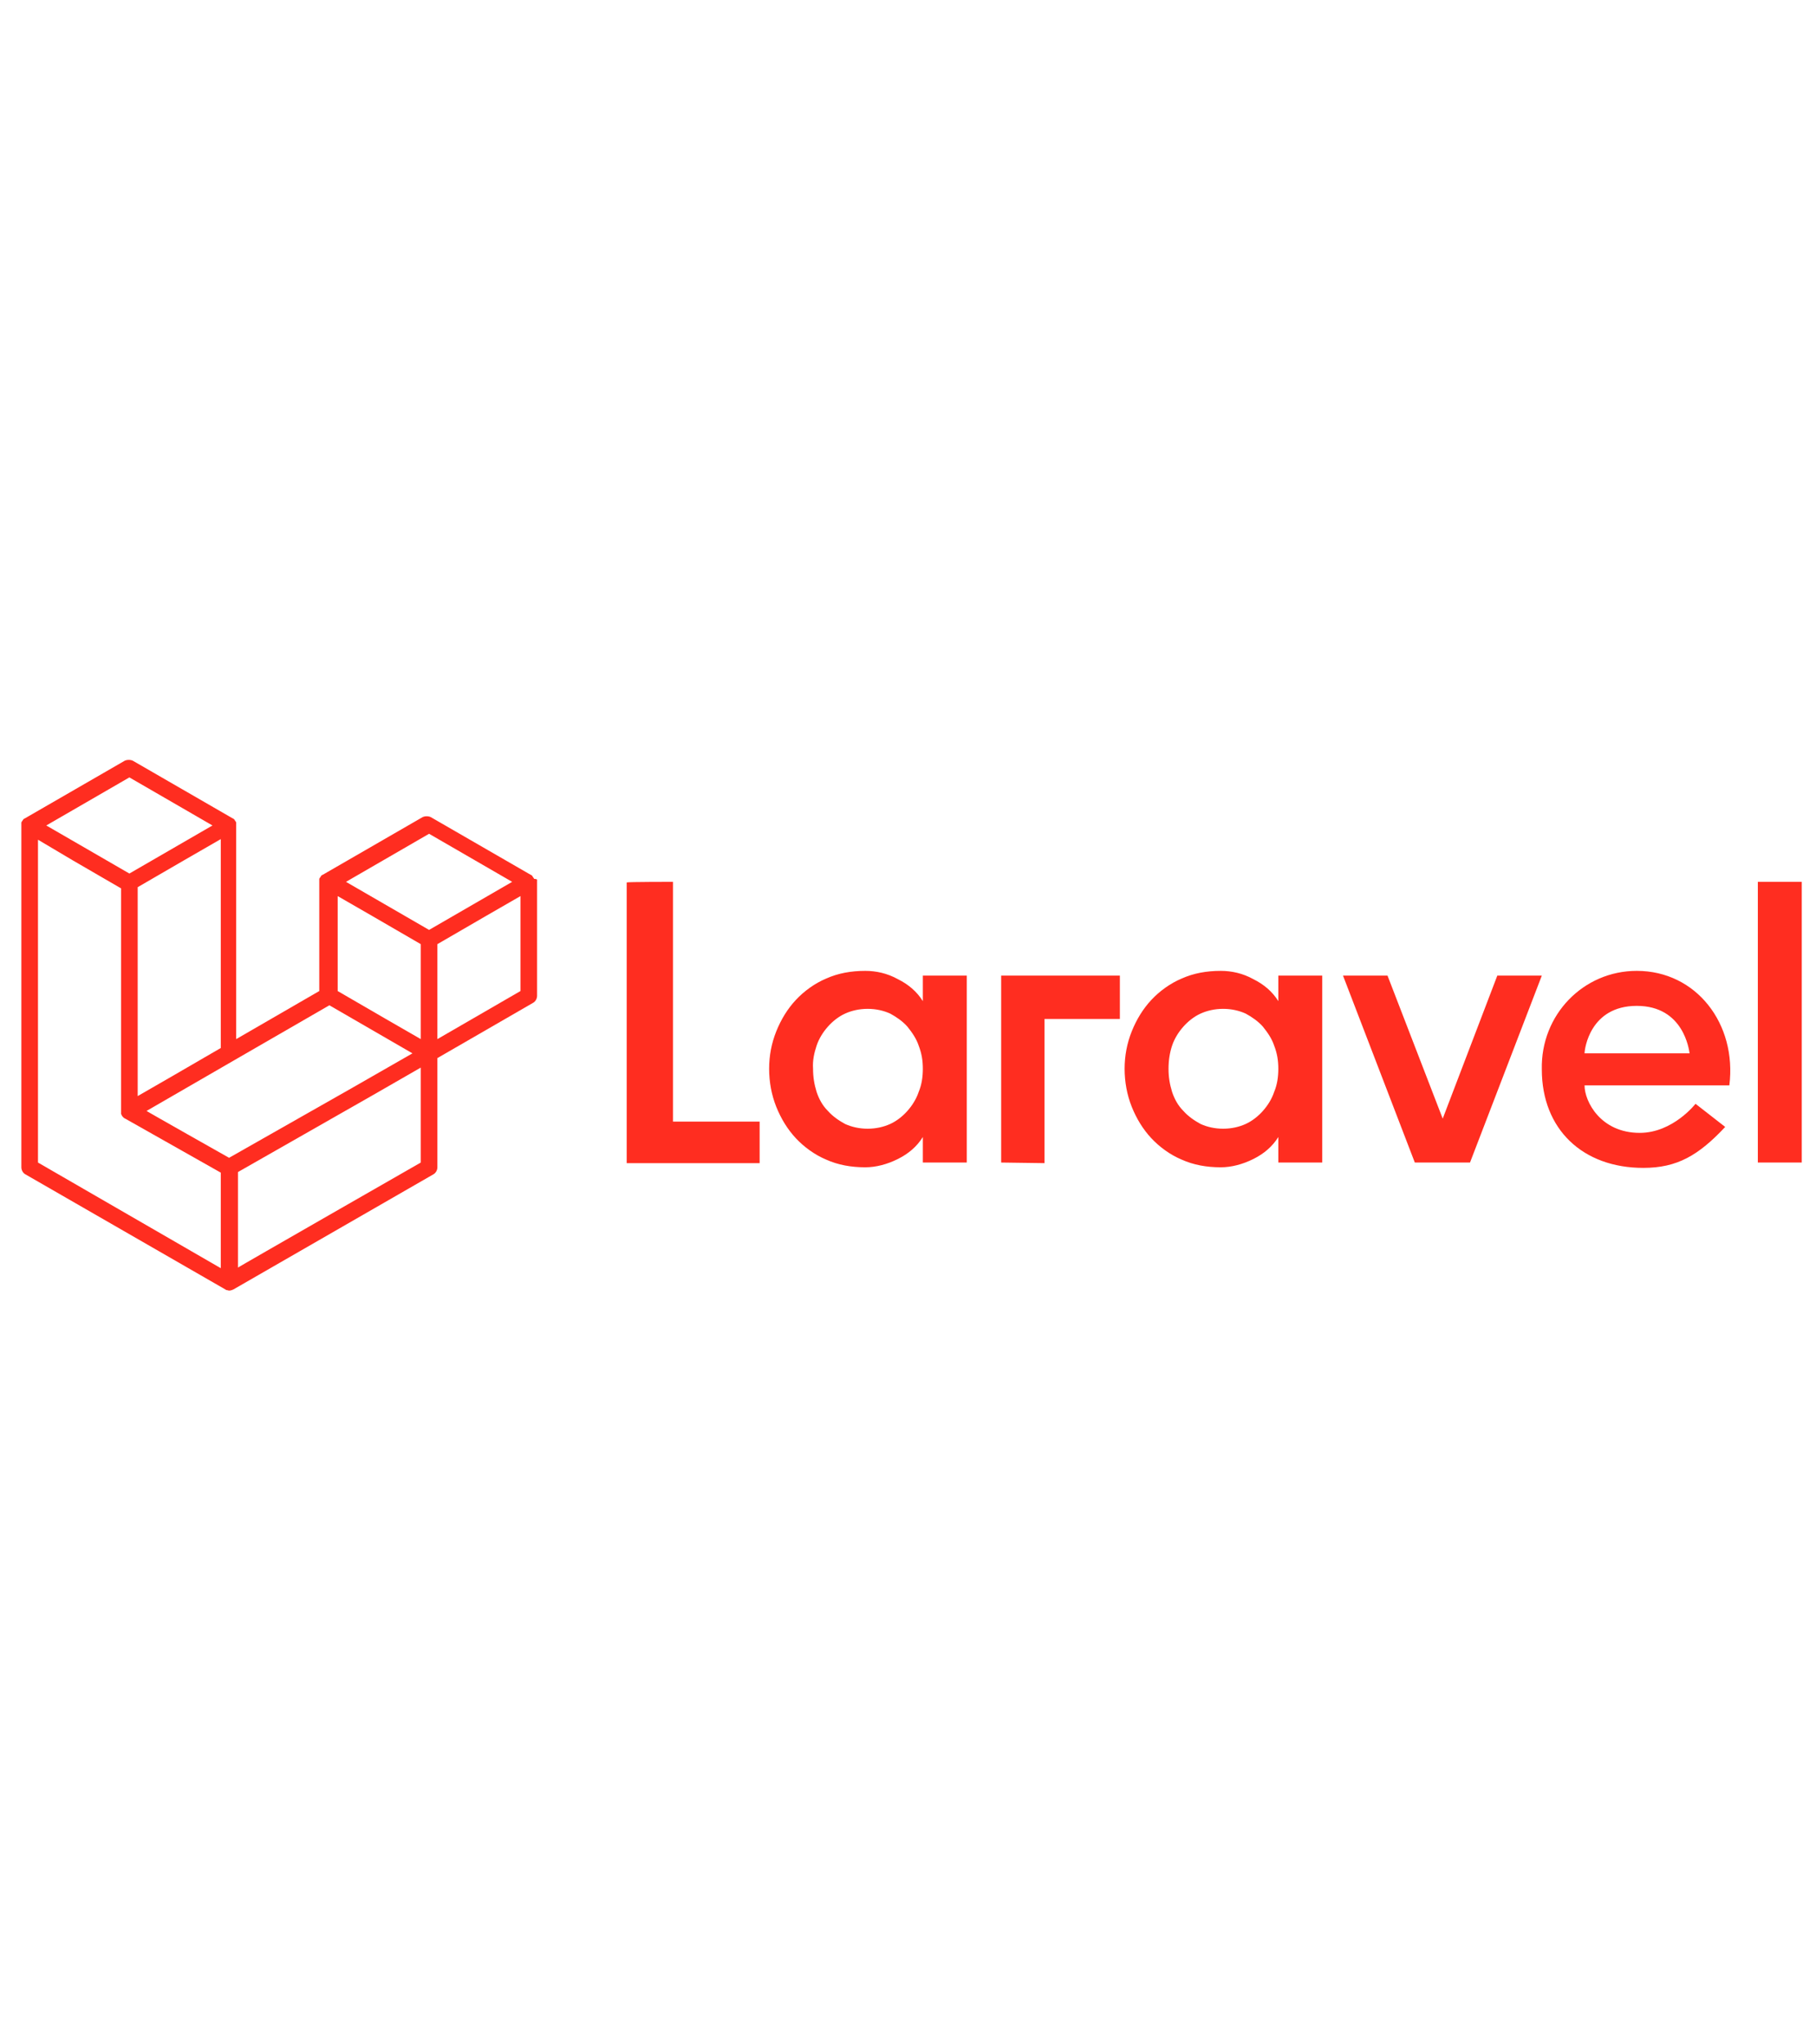 <?xml version="1.0" encoding="utf-8"?>
<!-- Generator: Adobe Illustrator 25.0.0, SVG Export Plug-In . SVG Version: 6.00 Build 0)  -->
<svg version="1.1" id="Layer_1" xmlns="http://www.w3.org/2000/svg" xmlns:xlink="http://www.w3.org/1999/xlink" x="0px" y="0px"
	 viewBox="0 0 306 344.4" style="enable-background:new 0 0 306 344.4;" xml:space="preserve">
<style type="text/css">
	.st0{fill-rule:evenodd;clip-rule:evenodd;fill:#FF2D20;}
</style>
<g>
	<path class="st0" d="M113.4,148.6V189H128v7h-22.4v-47.3C105.7,148.6,113.4,148.6,113.4,148.6z M155.5,168.7v-4.3h7.4v31.5h-7.4
		v-4.3c-1,1.6-2.4,2.8-4.2,3.7c-1.8,0.9-3.7,1.4-5.5,1.4c-2.4,0-4.6-0.4-6.6-1.3c-1.9-0.8-3.7-2.1-5.1-3.6c-1.4-1.5-2.5-3.3-3.3-5.3
		c-0.8-2-1.2-4.2-1.2-6.4c0-2.2,0.4-4.3,1.2-6.3c0.8-2,1.9-3.8,3.3-5.3c1.4-1.5,3.2-2.8,5.1-3.6c2-0.9,4.2-1.3,6.6-1.3
		c1.8,0,3.7,0.4,5.5,1.4C153.1,165.9,154.5,167.1,155.5,168.7L155.5,168.7z M154.8,184c0.5-1.2,0.7-2.5,0.7-3.9
		c0-1.4-0.2-2.6-0.7-3.9c-0.4-1.2-1.1-2.2-1.9-3.2c-0.8-0.9-1.8-1.6-2.9-2.2c-1.1-0.5-2.4-0.8-3.8-0.8c-1.4,0-2.7,0.3-3.8,0.8
		c-1.1,0.5-2.1,1.3-2.9,2.2c-0.8,0.9-1.5,2-1.9,3.2c-0.4,1.2-0.7,2.5-0.6,3.9c0,1.4,0.2,2.6,0.6,3.9c0.4,1.2,1,2.3,1.9,3.2
		c0.8,0.9,1.8,1.6,2.9,2.2c1.1,0.5,2.4,0.8,3.8,0.8s2.7-0.3,3.8-0.8c1.1-0.5,2.1-1.3,2.9-2.2C153.7,186.3,154.4,185.2,154.8,184z
		 M168.7,195.9v-31.5h20v7.3H176v24.3L168.7,195.9L168.7,195.9z M215.4,168.7v-4.3h7.4v31.5h-7.4v-4.3c-1,1.6-2.4,2.8-4.2,3.7
		c-1.8,0.9-3.7,1.4-5.5,1.4c-2.4,0-4.6-0.4-6.6-1.3c-1.9-0.8-3.7-2.1-5.1-3.6c-1.4-1.5-2.5-3.3-3.3-5.3c-0.8-2-1.2-4.2-1.2-6.4
		c0-2.2,0.4-4.3,1.2-6.3c0.8-2,1.9-3.8,3.3-5.3c1.4-1.5,3.2-2.8,5.1-3.6c2-0.9,4.2-1.3,6.6-1.3c1.8,0,3.7,0.4,5.5,1.4
		C213,165.9,214.4,167.1,215.4,168.7z M214.7,184c0.5-1.2,0.7-2.5,0.7-3.9c0-1.4-0.2-2.6-0.7-3.9c-0.4-1.2-1.1-2.2-1.9-3.2
		c-0.8-0.9-1.8-1.6-2.9-2.2c-1.1-0.5-2.4-0.8-3.8-0.8c-1.4,0-2.7,0.3-3.8,0.8c-1.1,0.5-2.1,1.3-2.9,2.2c-0.8,0.9-1.5,2-1.9,3.2
		c-0.4,1.2-0.6,2.5-0.6,3.9c0,1.4,0.2,2.6,0.6,3.9c0.4,1.2,1,2.3,1.9,3.2c0.8,0.9,1.8,1.6,2.9,2.2c1.1,0.5,2.4,0.8,3.8,0.8
		c1.4,0,2.7-0.3,3.8-0.8c1.1-0.5,2.1-1.3,2.9-2.2C213.6,186.3,214.3,185.2,214.7,184z M252.3,164.4h7.5l-12.1,31.5h-9.3l-12.1-31.5
		h7.5l9.3,24.1L252.3,164.4z M275.8,163.6c10,0,16.9,8.9,15.6,19.3H267c0,2.7,2.7,8,9.3,8c5.6,0,9.4-4.9,9.4-4.9l5,3.9
		c-4.5,4.8-8.1,6.9-13.8,6.9c-10.2,0-17.1-6.5-17.1-16.6C259.6,171,266.8,163.6,275.8,163.6L275.8,163.6z M267,177.5h17.7
		c-0.1-0.6-1-8-8.9-8C267.9,169.5,267,176.8,267,177.5z M296.2,195.9v-47.3h7.4v47.3H296.2z"/>
	<path class="st0" d="M90.5,148.2c0,0.1,0,0.2,0,0.4v19.2c0,0.5-0.3,1-0.7,1.2l-16.1,9.3v18.4c0,0.5-0.3,1-0.7,1.2l-33.7,19.4
		c-0.1,0-0.2,0.1-0.2,0.1c0,0-0.1,0-0.1,0c-0.2,0.1-0.5,0.1-0.7,0c0,0-0.1,0-0.1,0c-0.1,0-0.2-0.1-0.2-0.1L4.3,197.9
		c-0.4-0.2-0.7-0.7-0.7-1.2v-57.6c0-0.1,0-0.2,0-0.4c0,0,0-0.1,0-0.1c0-0.1,0.1-0.1,0.1-0.2c0,0,0.1-0.1,0.1-0.1
		c0-0.1,0.1-0.1,0.1-0.2c0,0,0.1-0.1,0.1-0.1c0.1,0,0.1-0.1,0.2-0.1h0l16.8-9.7c0.4-0.2,1-0.2,1.4,0l16.8,9.7h0
		c0.1,0,0.1,0.1,0.2,0.1c0,0,0.1,0.1,0.1,0.1c0,0.1,0.1,0.1,0.1,0.2c0,0,0.1,0.1,0.1,0.1c0,0.1,0.1,0.1,0.1,0.2c0,0,0,0.1,0,0.1
		c0,0.1,0,0.2,0,0.4v36l14-8.1v-18.4c0-0.1,0-0.2,0-0.4c0,0,0-0.1,0-0.1c0-0.1,0.1-0.1,0.1-0.2c0,0,0.1-0.1,0.1-0.1
		c0-0.1,0.1-0.1,0.1-0.2c0,0,0.1-0.1,0.1-0.1c0.1,0,0.1-0.1,0.2-0.1h0l16.8-9.7c0.4-0.2,1-0.2,1.4,0l16.8,9.7c0.1,0,0.1,0.1,0.2,0.1
		c0,0,0.1,0.1,0.1,0.1c0,0.1,0.1,0.1,0.1,0.2c0,0,0.1,0.1,0.1,0.1c0,0.1,0.1,0.1,0.1,0.2C90.4,148.1,90.4,148.2,90.5,148.2z
		 M87.7,167v-16l-5.9,3.4l-8.1,4.7v16L87.7,167L87.7,167z M70.9,195.9v-16l-8,4.6l-22.8,13v16.1C40,213.6,70.9,195.9,70.9,195.9z
		 M6.4,141.5v54.4l30.8,17.8v-16.1l-16.1-9.1l0,0l0,0c-0.1,0-0.1-0.1-0.2-0.1c0,0-0.1-0.1-0.1-0.1l0,0c0,0-0.1-0.1-0.1-0.1
		c0,0-0.1-0.1-0.1-0.1l0,0c0-0.1-0.1-0.1-0.1-0.2c0-0.1-0.1-0.1-0.1-0.2v0c0-0.1,0-0.1,0-0.2c0-0.1,0-0.1,0-0.2v0v-37.6l-8.1-4.7
		L6.4,141.5L6.4,141.5z M21.8,131l-14,8.1l14,8.1l14-8.1L21.8,131L21.8,131z M29.1,181.3l8.1-4.7v-35.2l-5.9,3.4l-8.1,4.7v35.2
		C23.2,184.7,29.1,181.3,29.1,181.3z M72.3,140.5l-14,8.1l14,8.1l14-8.1C86.3,148.6,72.3,140.5,72.3,140.5z M70.9,159.1l-8.1-4.7
		l-5.9-3.4v16l8.1,4.7l5.9,3.4C70.9,175.1,70.9,159.1,70.9,159.1z M38.6,195.1l20.6-11.7l10.3-5.9l-14-8.1l-16.1,9.3l-14.7,8.5
		C24.6,187.2,38.6,195.1,38.6,195.1z"/>
</g>
</svg>
